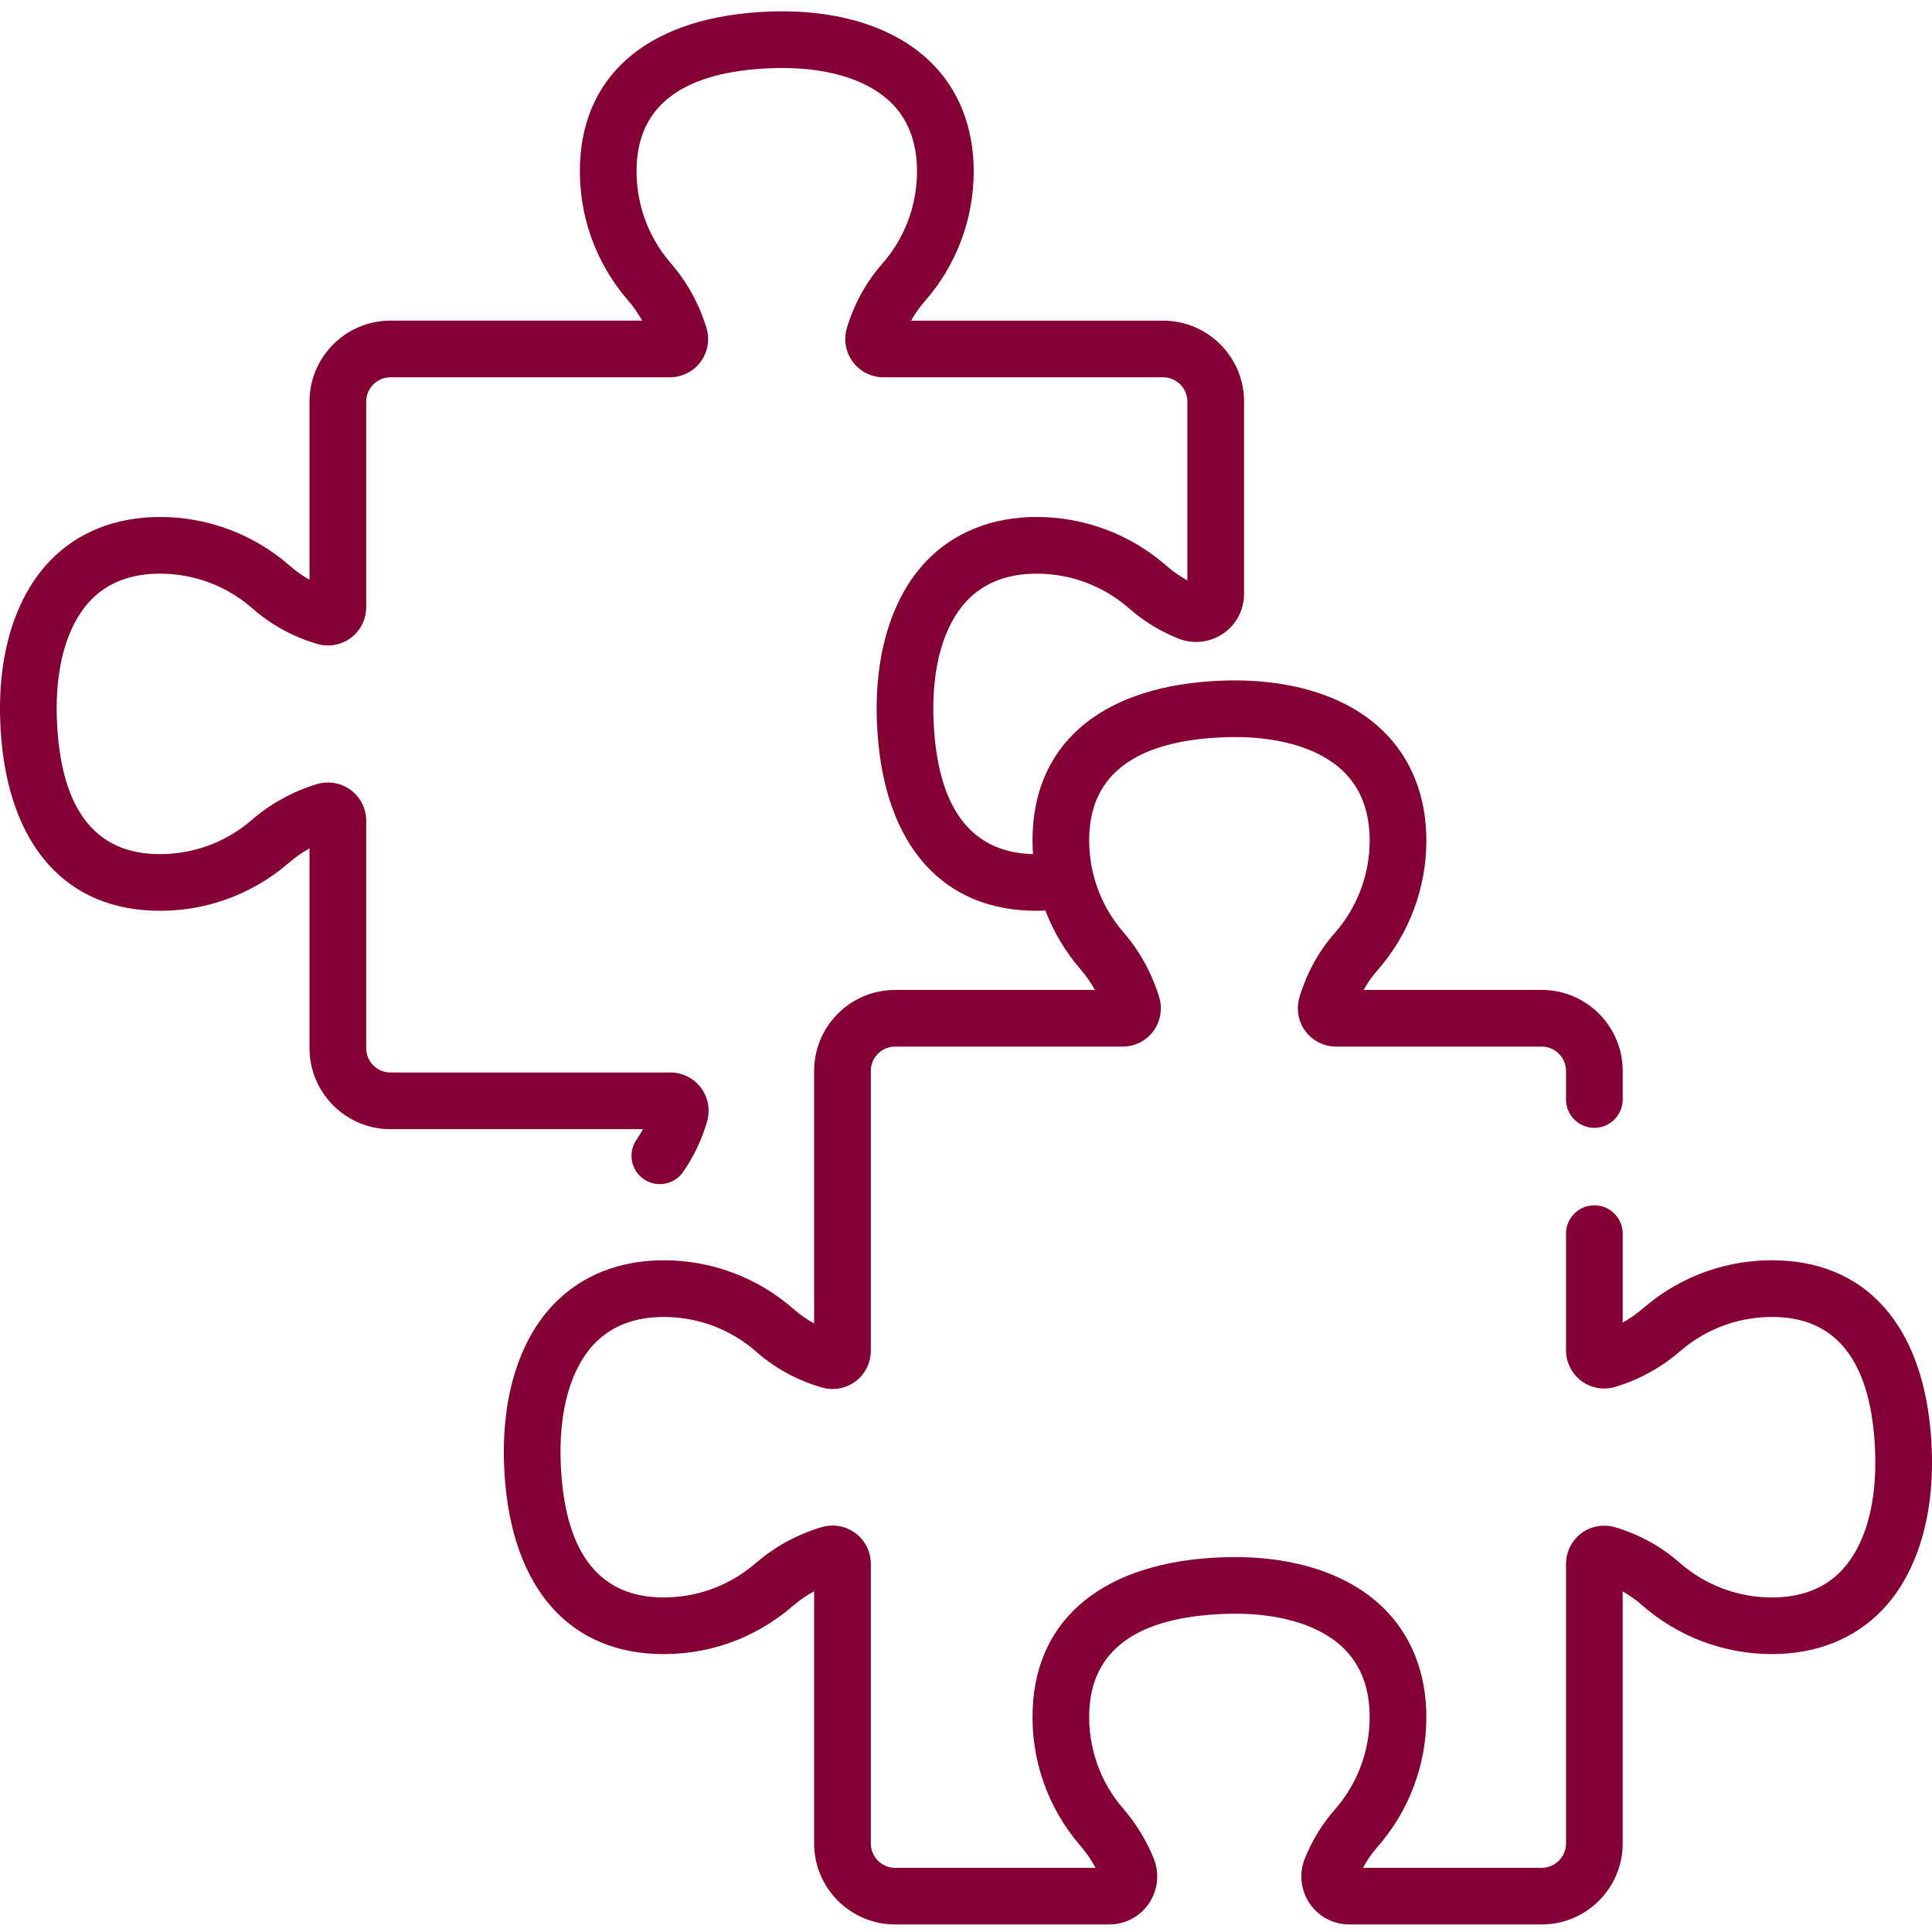 <?xml version="1.0" encoding="UTF-8"?> <svg xmlns="http://www.w3.org/2000/svg" width="86" height="86" viewBox="0 0 86 86" fill="none"><g clip-path="url(#clip0_351_279)"><path d="M85.989 64.524C85.792 59.337 83.328 56.27 79.231 56.106C76.991 56.016 74.835 56.772 73.148 58.231C72.862 58.477 72.556 58.691 72.232 58.872V54.913C72.232 54.217 71.667 53.652 70.97 53.652C70.273 53.652 69.709 54.217 69.709 54.913V60.108C69.709 60.645 69.966 61.156 70.398 61.475C70.83 61.794 71.394 61.891 71.907 61.735C72.978 61.408 73.951 60.871 74.797 60.139C75.999 59.101 77.536 58.565 79.13 58.627C81.861 58.735 83.321 60.752 83.469 64.62C83.556 66.939 83.02 68.825 81.958 69.928C81.205 70.711 80.167 71.108 78.874 71.108C77.358 71.108 75.896 70.557 74.758 69.556C73.936 68.833 72.972 68.304 71.896 67.983C71.383 67.831 70.822 67.93 70.393 68.25C69.965 68.569 69.709 69.079 69.709 69.614V82.061C69.709 82.657 69.224 83.142 68.628 83.142H60.671C60.85 82.808 61.065 82.498 61.312 82.217C62.718 80.618 63.492 78.565 63.492 76.436C63.492 74.459 62.816 72.765 61.539 71.534C59.938 69.992 57.399 69.206 54.385 69.321C49.198 69.518 46.13 71.982 45.968 76.079C45.879 78.315 46.634 80.475 48.092 82.162C48.353 82.464 48.579 82.791 48.767 83.142H39.844C39.248 83.142 38.763 82.657 38.763 82.061V69.609C38.763 69.075 38.508 68.565 38.08 68.246C37.651 67.926 37.09 67.826 36.577 67.978C35.483 68.303 34.491 68.846 33.63 69.59C32.428 70.629 30.887 71.164 29.297 71.103C26.566 70.994 25.106 68.978 24.959 65.11C24.87 62.79 25.407 60.904 26.47 59.801C27.223 59.019 28.26 58.622 29.553 58.622C31.07 58.622 32.531 59.173 33.669 60.173C34.506 60.91 35.488 61.444 36.588 61.763C37.099 61.912 37.658 61.809 38.084 61.489C38.509 61.169 38.763 60.661 38.763 60.129V47.668C38.763 47.073 39.248 46.588 39.844 46.588H49.972C50.509 46.588 51.019 46.331 51.339 45.9C51.658 45.469 51.756 44.905 51.6 44.392C51.273 43.316 50.735 42.339 50.001 41.49C48.962 40.288 48.425 38.75 48.488 37.157C48.597 34.426 50.613 32.966 54.481 32.819C56.8 32.731 58.686 33.267 59.79 34.329C60.572 35.083 60.969 36.12 60.969 37.412C60.969 38.929 60.418 40.391 59.418 41.529C58.692 42.354 58.162 43.322 57.841 44.403C57.689 44.915 57.79 45.477 58.109 45.905C58.429 46.333 58.938 46.588 59.472 46.588H68.628C69.224 46.588 69.709 47.073 69.709 47.668V48.943C69.709 49.639 70.274 50.204 70.97 50.204C71.667 50.204 72.232 49.639 72.232 48.943V47.668C72.232 45.682 70.615 44.065 68.628 44.065H60.7C60.873 43.753 61.078 43.462 61.312 43.195C62.718 41.596 63.492 39.542 63.492 37.413C63.492 35.436 62.816 33.741 61.539 32.512C59.938 30.97 57.399 30.183 54.385 30.298C49.198 30.495 46.13 32.959 45.968 37.057C45.955 37.379 45.962 37.699 45.983 38.017C45.953 38.016 45.923 38.017 45.893 38.016C43.161 37.907 41.702 35.891 41.554 32.023C41.466 29.703 42.003 27.818 43.065 26.714C43.818 25.932 44.855 25.535 46.148 25.535C47.664 25.535 49.126 26.086 50.265 27.086C50.904 27.649 51.636 28.097 52.441 28.42C53.102 28.686 53.851 28.607 54.441 28.208C55.027 27.812 55.377 27.152 55.377 26.444V17.875C55.377 15.889 53.761 14.273 51.774 14.273H40.556C40.728 13.964 40.931 13.676 41.163 13.411C42.569 11.813 43.343 9.759 43.343 7.629C43.343 5.653 42.668 3.958 41.391 2.729C39.789 1.186 37.25 0.4 34.237 0.515C29.05 0.712 25.982 3.176 25.819 7.274C25.731 9.509 26.485 11.669 27.944 13.356C28.191 13.642 28.404 13.947 28.585 14.272H17.381C15.394 14.272 13.778 15.889 13.778 17.875V25.804C13.466 25.631 13.175 25.427 12.907 25.191C11.309 23.786 9.255 23.012 7.126 23.012C5.149 23.012 3.454 23.688 2.225 24.964C0.682 26.567 -0.104 29.107 0.011 32.119C0.208 37.305 2.672 40.373 6.77 40.536C9.004 40.626 11.165 39.87 12.852 38.412C13.14 38.163 13.45 37.947 13.778 37.765V46.66C13.778 48.647 15.394 50.263 17.381 50.263H28.623C28.536 50.424 28.44 50.58 28.336 50.728C27.939 51.301 28.08 52.087 28.652 52.484C28.872 52.636 29.122 52.71 29.371 52.71C29.77 52.71 30.163 52.52 30.408 52.168C30.881 51.488 31.239 50.73 31.476 49.916C31.624 49.405 31.522 48.846 31.202 48.42C30.882 47.994 30.374 47.74 29.842 47.74H17.381C16.786 47.74 16.301 47.256 16.301 46.66V36.532C16.301 35.996 16.044 35.485 15.613 35.166C15.182 34.846 14.618 34.748 14.105 34.904C13.029 35.231 12.052 35.769 11.203 36.503C10.001 37.542 8.464 38.078 6.87 38.015C4.138 37.907 2.679 35.891 2.532 32.023C2.443 29.703 2.98 27.818 4.042 26.714C4.796 25.931 5.833 25.535 7.126 25.535C8.642 25.535 10.104 26.086 11.242 27.086C12.067 27.812 13.035 28.343 14.117 28.663C14.628 28.814 15.189 28.714 15.617 28.395C16.045 28.075 16.301 27.566 16.301 27.032V17.875C16.301 17.28 16.785 16.795 17.381 16.795H29.821C30.357 16.795 30.868 16.538 31.188 16.106C31.507 15.674 31.604 15.111 31.448 14.598C31.121 13.525 30.584 12.553 29.852 11.707C28.814 10.505 28.276 8.967 28.34 7.374C28.448 4.642 30.465 3.183 34.333 3.036C36.653 2.949 38.538 3.484 39.641 4.546C40.423 5.3 40.82 6.337 40.82 7.629C40.82 9.146 40.269 10.608 39.269 11.746C38.546 12.568 38.017 13.531 37.696 14.608C37.544 15.12 37.643 15.682 37.963 16.11C38.282 16.539 38.792 16.795 39.326 16.795H51.774C52.37 16.795 52.854 17.28 52.854 17.875V25.833C52.52 25.653 52.211 25.439 51.931 25.191C50.331 23.786 48.278 23.012 46.148 23.012C44.172 23.012 42.477 23.688 41.247 24.964C39.705 26.567 38.919 29.107 39.034 32.119C39.23 37.305 41.694 40.373 45.792 40.536C46.04 40.546 46.288 40.543 46.535 40.532C46.895 41.476 47.417 42.358 48.092 43.139C48.341 43.427 48.557 43.736 48.739 44.065H39.843C37.857 44.065 36.24 45.681 36.24 47.668V58.91C35.915 58.733 35.612 58.522 35.335 58.279C33.736 56.873 31.683 56.099 29.553 56.099C27.576 56.099 25.882 56.774 24.652 58.051C23.109 59.653 22.323 62.194 22.438 65.205C22.635 70.392 25.099 73.46 29.197 73.623C31.434 73.713 33.592 72.957 35.28 71.498C35.578 71.24 35.899 71.018 36.24 70.832V82.061C36.24 84.047 37.857 85.664 39.843 85.664H49.38C50.091 85.664 50.751 85.312 51.147 84.722C51.546 84.129 51.622 83.379 51.351 82.715C51.022 81.91 50.568 81.168 50 80.511C48.962 79.311 48.425 77.772 48.488 76.179C48.597 73.448 50.613 71.988 54.481 71.841C56.8 71.752 58.686 72.289 59.79 73.351C60.572 74.104 60.969 75.142 60.969 76.434C60.969 77.951 60.417 79.413 59.418 80.551C58.855 81.19 58.407 81.922 58.084 82.727C57.817 83.39 57.897 84.137 58.296 84.728C58.692 85.314 59.351 85.664 60.06 85.664H68.628C70.615 85.664 72.231 84.047 72.231 82.061V70.843C72.54 71.015 72.828 71.217 73.092 71.45C74.691 72.856 76.744 73.629 78.874 73.629C80.851 73.629 82.545 72.954 83.775 71.677C85.317 70.076 86.104 67.535 85.989 64.524Z" fill="#850035"></path></g><defs><clipPath id="clip0_351_279"><rect width="86" height="86" fill="white"></rect></clipPath></defs></svg> 